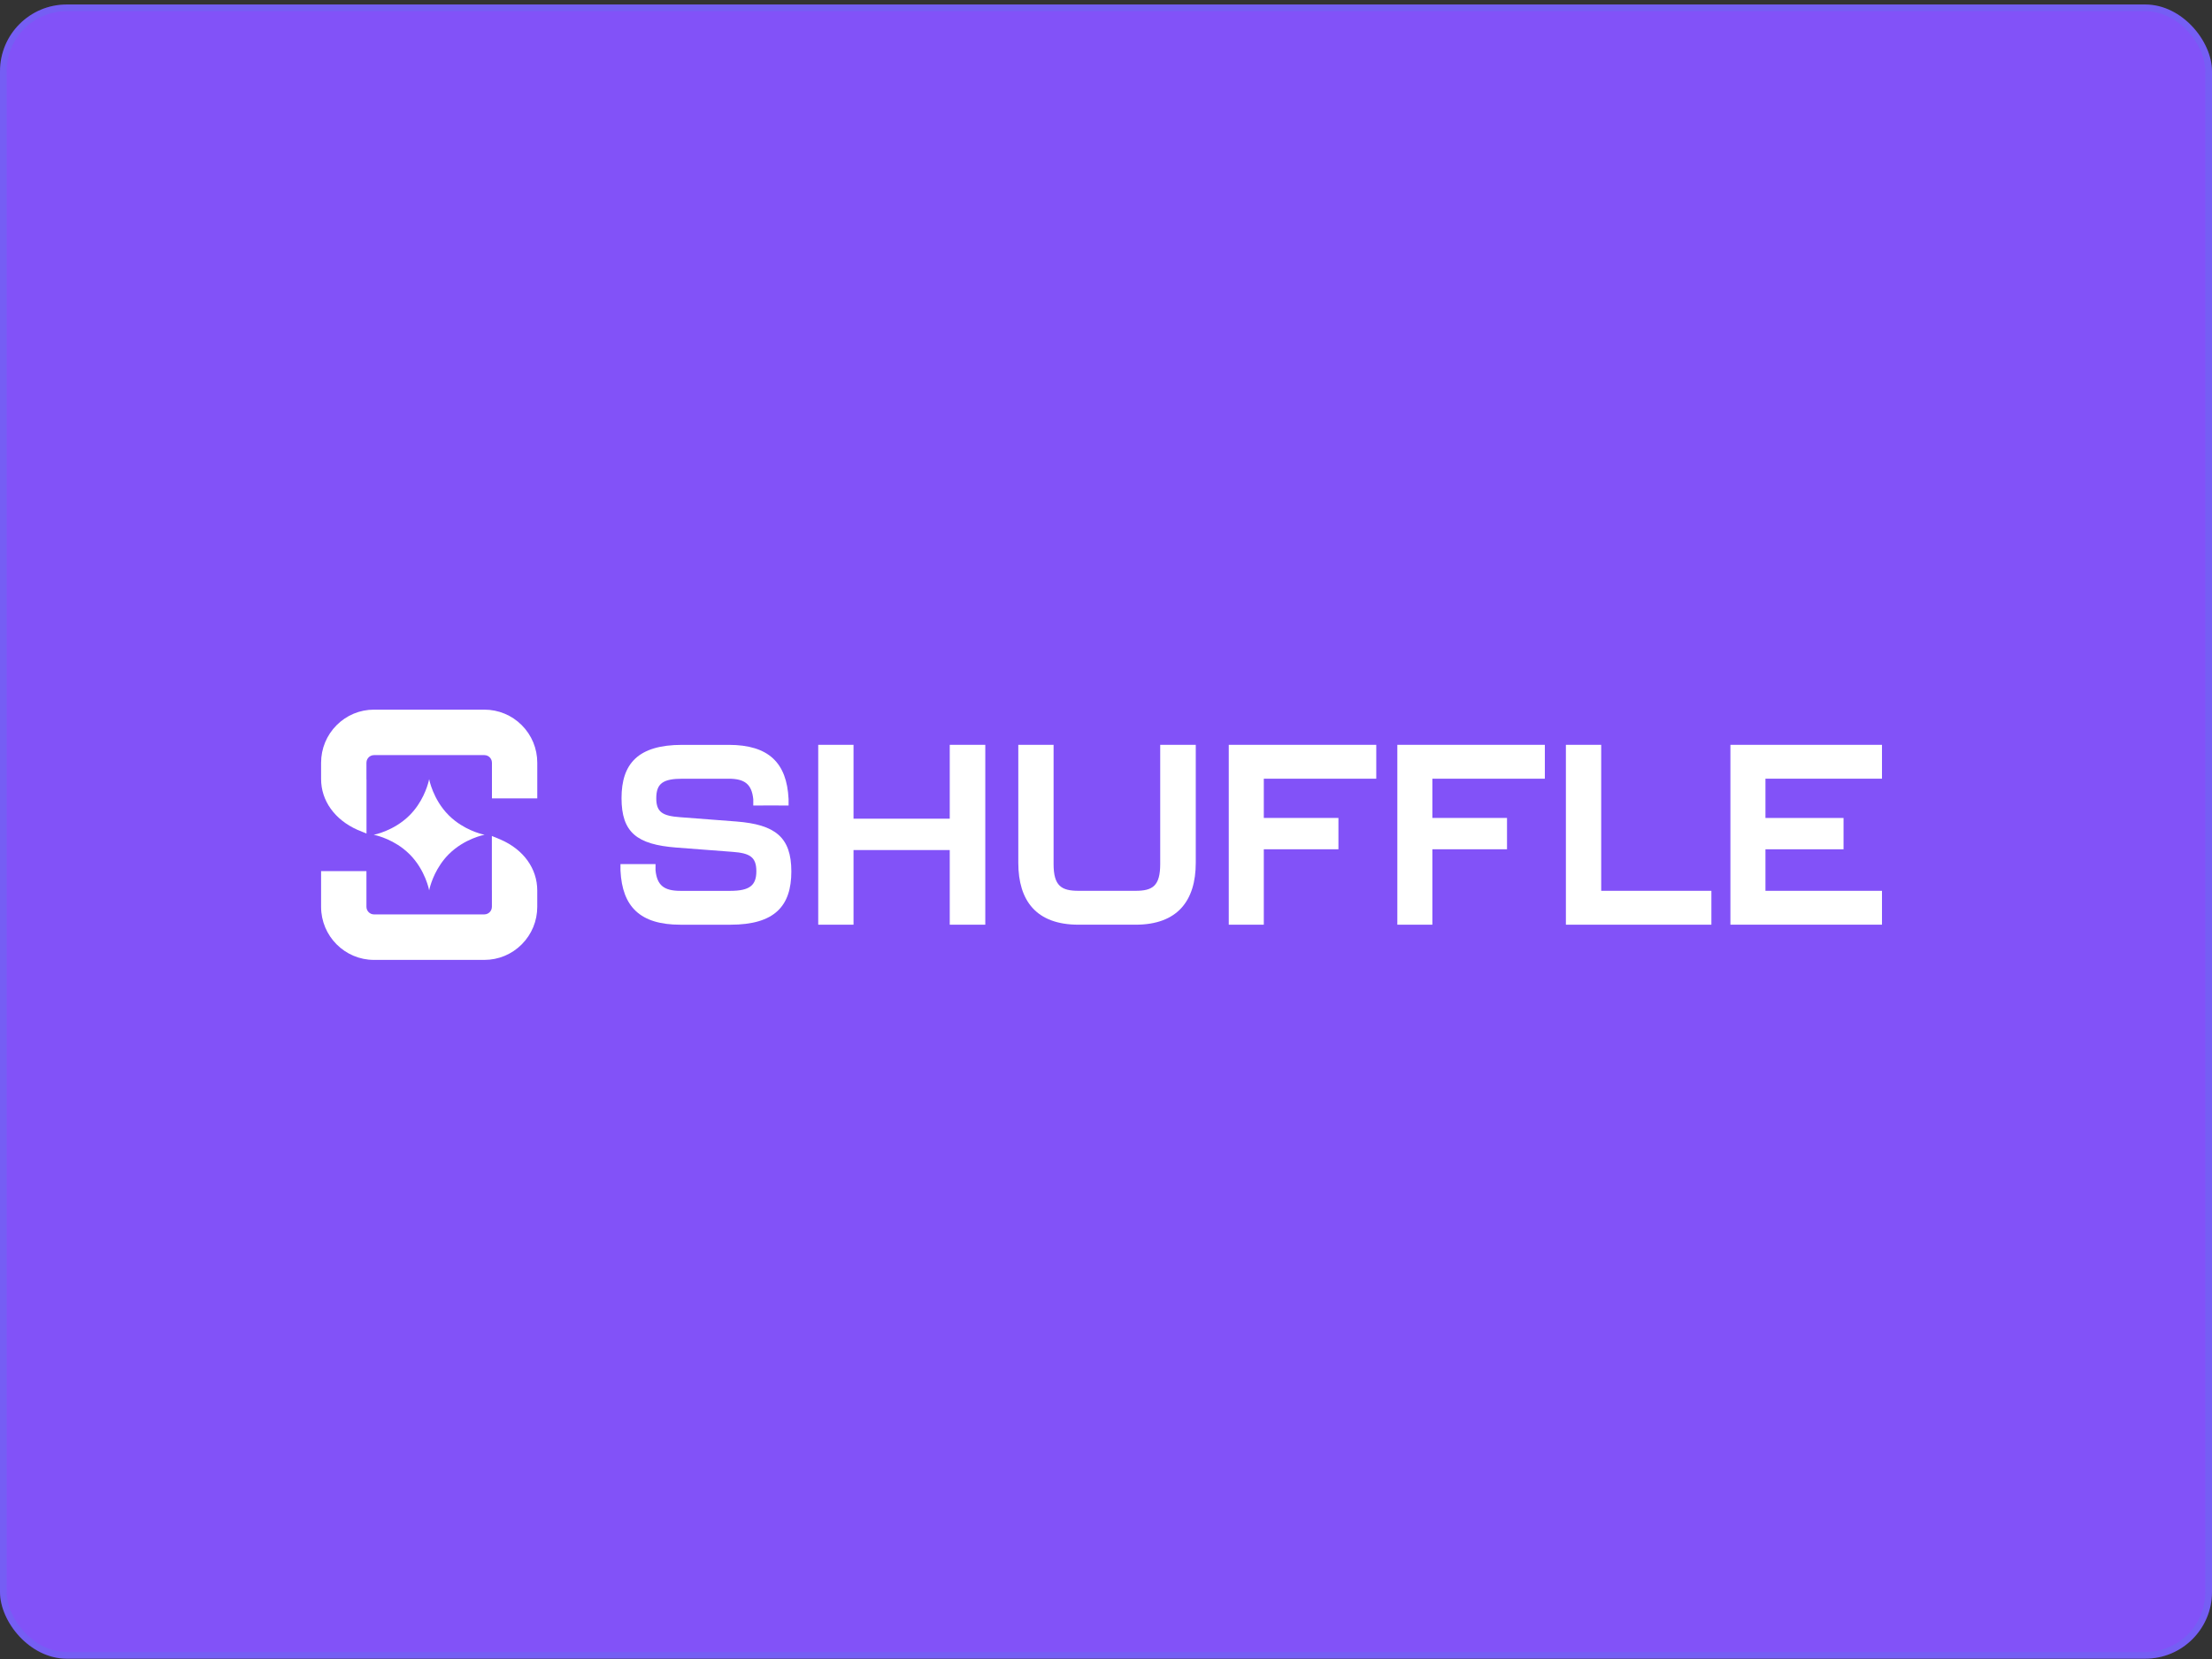 <svg width="248" height="186" viewBox="0 0 248 186" fill="none" xmlns="http://www.w3.org/2000/svg">
<rect x="0" y="0" width="248" height="186" fill="#333333" stroke="none"/>
<rect y="0.504" width="248" height="185.461" rx="7.478" fill="#8252F8"/>
<rect x="0.374" y="0.878" width="247.252" height="184.713" rx="7.104" stroke="#02D0CE" stroke-opacity="0.1" stroke-width="0.748"/>
<g clip-path="url(#clip0_303_572)">
<path d="M58.5 81.305C57.377 80.182 55.888 79.562 54.304 79.562H41.931C40.347 79.562 38.856 80.184 37.736 81.308C36.617 82.433 36 83.927 36 85.517V87.341C36 89.769 37.522 91.898 40.072 93.036L41.09 93.454V87.429C41.086 87.398 41.084 87.369 41.084 87.338V85.514C41.084 85.206 41.241 85.004 41.334 84.911C41.427 84.818 41.627 84.66 41.932 84.66H54.306C54.614 84.66 54.814 84.816 54.907 84.911C55 85.004 55.155 85.206 55.155 85.512V89.514H60.237V85.515C60.237 83.925 59.619 82.429 58.5 81.305Z" fill="white"/>
<path d="M56.144 94.139V94.137L55.146 93.727V99.793C55.15 99.807 55.15 99.824 55.15 99.838V101.662C55.15 101.971 54.995 102.174 54.9 102.267C54.807 102.36 54.607 102.518 54.302 102.518H41.93C41.464 102.518 41.084 102.134 41.084 101.668V97.666H35.999V101.668C35.999 104.951 38.659 107.62 41.93 107.62H54.304C55.888 107.618 57.379 106.998 58.498 105.875C59.617 104.75 60.235 103.253 60.235 101.664V99.84C60.235 97.388 58.706 95.256 56.144 94.139L56.144 94.139Z" fill="white"/>
<path d="M45.931 95.786V95.784C47.707 97.567 48.116 99.824 48.116 99.824C48.116 99.824 48.383 98.371 49.405 96.877C49.657 96.507 49.952 96.137 50.303 95.784C52.079 94.002 54.328 93.59 54.328 93.59C54.328 93.59 52.63 93.279 51.017 92.027C50.776 91.838 50.534 91.631 50.301 91.397C48.525 89.615 48.114 87.356 48.114 87.356C48.114 87.356 47.852 88.808 46.83 90.307C46.578 90.675 46.28 91.046 45.929 91.399C44.151 93.181 41.902 93.592 41.902 93.592C41.902 93.592 43.602 93.902 45.215 95.154C45.456 95.345 45.698 95.552 45.931 95.786H45.931Z" fill="white"/>
<path d="M82.575 92.104H82.573L76.225 91.619C74.317 91.476 73.578 91.076 73.578 89.505C73.578 87.82 74.346 87.306 76.539 87.306H81.691C83.512 87.306 84.281 87.935 84.452 89.593C84.453 89.606 84.456 89.618 84.457 89.631H84.454V90.312H85.569V90.308H87.298V90.312H88.412V89.657C88.412 89.654 88.412 89.651 88.412 89.648V89.631H88.412C88.412 89.61 88.412 89.588 88.41 89.566C88.212 85.537 86.191 83.51 81.693 83.51H76.485C71.533 83.51 69.683 85.624 69.683 89.481C69.683 93.337 71.419 94.68 75.804 95.023L82.151 95.508C84.059 95.651 84.799 96.08 84.799 97.679C84.799 99.279 84.031 99.879 81.867 99.879H76.287C74.437 99.879 73.669 99.25 73.497 97.592C73.496 97.581 73.494 97.57 73.493 97.559H73.495V96.878H69.565V97.559H69.566C69.566 97.579 69.566 97.599 69.567 97.619C69.766 101.648 71.758 103.675 76.285 103.675H81.891C86.872 103.675 88.722 101.561 88.722 97.704C88.722 93.848 86.901 92.448 82.575 92.105V92.104Z" fill="white"/>
<path d="M106.482 91.789H95.693V83.506H91.736V103.673H95.693V95.304H106.482V103.673H110.466V83.506H106.482V91.789Z" fill="white"/>
<path d="M130.078 96.875C130.078 99.331 129.222 99.874 127.317 99.874H120.913C119.005 99.874 118.123 99.331 118.123 96.875V83.506H114.167V96.732C114.167 100.989 116.189 103.673 120.914 103.673H127.317C132.013 103.673 134.064 100.987 134.064 96.732V83.506H130.078V96.875H130.078Z" fill="white"/>
<path d="M137.764 103.673H141.692V95.217H150.059V91.704H141.692V87.305H154.301V83.506H137.764V103.673Z" fill="white"/>
<path d="M156.663 103.673H160.59V95.217H168.96V91.704H160.59V87.305H173.201V83.506H156.663V103.673Z" fill="white"/>
<path d="M179.52 83.506H175.562V103.673H191.874V99.874H179.52V83.506Z" fill="white"/>
<path d="M194.007 83.506V103.673H211.001V99.874H197.935V95.217H206.69V91.704H197.935V87.305H211.001V83.506H194.007Z" fill="white"/>
</g>
<defs>
<clipPath id="clip0_303_572">
<rect width="175" height="28.057" fill="white" transform="translate(36 79.562)"/>
</clipPath>
</defs>
</svg>
